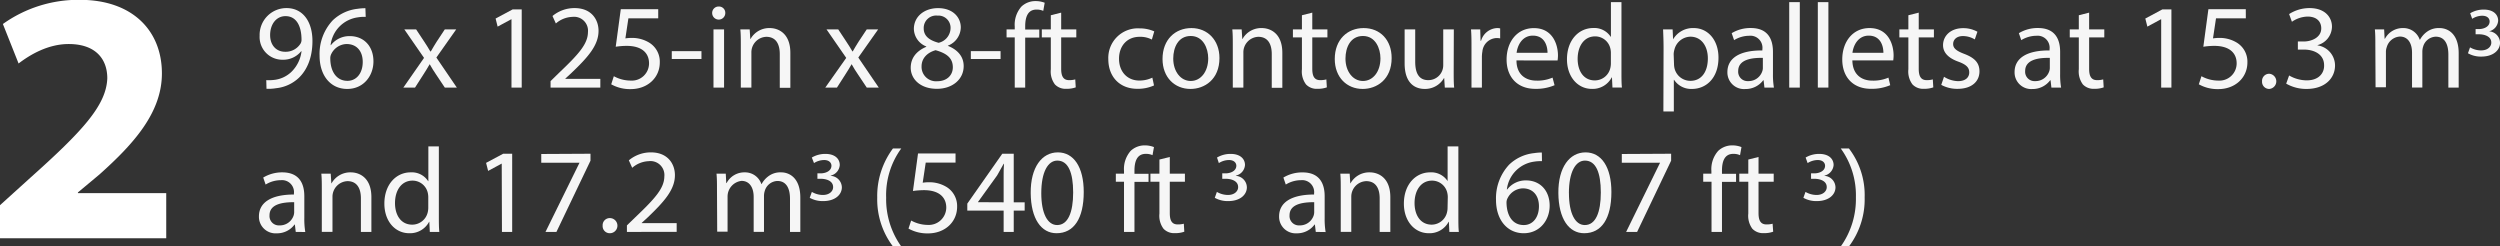 <svg xmlns="http://www.w3.org/2000/svg" viewBox="0 0 571.77 56.36"><rect x="0" y="0" width="571.77" height="56.36" fill="#333333" stroke="none"/><defs><style>.cls-1{fill:#f6f6f6;}.cls-2{fill:#fff;}</style></defs><g id="Capa_2" data-name="Capa 2"><g id="Layer_1" data-name="Layer 1"><path class="cls-1" d="M64.36,32.84a10.7,10.7,0,0,0,2-.08A6.77,6.77,0,0,0,70.05,31a7.85,7.85,0,0,0,2.37-4.76h-.09a5.25,5.25,0,0,1-4.2,1.93,5.19,5.19,0,0,1-5.29-5.48A6.13,6.13,0,0,1,69,16.36c3.66,0,5.92,3,5.92,7.54,0,3.93-1.32,6.68-3.09,8.39a8.9,8.9,0,0,1-5.2,2.39,10.89,10.89,0,0,1-2.22.14Zm.88-10.29c0,2.23,1.34,3.8,3.44,3.8a4,4,0,0,0,3.52-1.88,1.65,1.65,0,0,0,.22-.88c0-3.05-1.13-5.39-3.66-5.39C66.69,18.2,65.24,20,65.24,22.55Z" transform="translate(-3.46 -14.51)"></path><path class="cls-1" d="M87.1,18.37a8.55,8.55,0,0,0-1.81.11,7.26,7.26,0,0,0-6.22,6.35h.08a5.33,5.33,0,0,1,4.32-2.06c3.17,0,5.4,2.28,5.4,5.78,0,3.27-2.23,6.3-6,6.3s-6.32-3-6.32-7.62a11.23,11.23,0,0,1,3-8.06,9.78,9.78,0,0,1,5.72-2.65,11.5,11.5,0,0,1,1.76-.13Zm-.68,10.31c0-2.56-1.46-4.1-3.69-4.1a4,4,0,0,0-3.47,2.21A2.09,2.09,0,0,0,79,27.86C79,30.8,80.39,33,82.92,33,85,33,86.42,31.24,86.42,28.68Z" transform="translate(-3.46 -14.51)"></path><path class="cls-1" d="M98.63,21.23l1.89,2.86c.5.74.91,1.43,1.35,2.17H102c.44-.8.88-1.48,1.32-2.2l1.87-2.83h2.61l-4.54,6.44,4.68,6.87h-2.75l-2-3c-.52-.77-1-1.51-1.43-2.31h-.05c-.44.8-.91,1.52-1.41,2.31l-1.92,3H95.71l4.73-6.79-4.51-6.52Z" transform="translate(-3.46 -14.51)"></path><path class="cls-1" d="M120.44,18.92h-.06l-3.11,1.68-.46-1.85,3.9-2.09h2.07V34.54h-2.34Z" transform="translate(-3.46 -14.51)"></path><path class="cls-1" d="M129.38,34.54V33.06l1.89-1.85c4.57-4.34,6.63-6.65,6.66-9.35a3.19,3.19,0,0,0-3.55-3.49,6.05,6.05,0,0,0-3.79,1.51l-.77-1.71a7.84,7.84,0,0,1,5.06-1.81c3.85,0,5.47,2.64,5.47,5.2,0,3.3-2.39,6-6.16,9.6l-1.43,1.32v.06h8v2Z" transform="translate(-3.46 -14.51)"></path><path class="cls-1" d="M154,18.7h-6.82l-.69,4.59a10.39,10.39,0,0,1,1.46-.11,7.54,7.54,0,0,1,3.85,1,5.09,5.09,0,0,1,2.56,4.6c0,3.49-2.78,6.11-6.66,6.11a8.73,8.73,0,0,1-4.45-1.1l.6-1.85a8,8,0,0,0,3.83,1A3.94,3.94,0,0,0,151.9,29c0-2.31-1.57-4-5.14-4a17.22,17.22,0,0,0-2.48.2l1.16-8.59H154Z" transform="translate(-3.46 -14.51)"></path><path class="cls-1" d="M163.89,26.21V28H157.1V26.21Z" transform="translate(-3.46 -14.51)"></path><path class="cls-1" d="M169.34,17.49a1.5,1.5,0,0,1-3,0A1.47,1.47,0,0,1,167.85,16,1.44,1.44,0,0,1,169.34,17.49Zm-2.7,17.05V21.23h2.42V34.54Z" transform="translate(-3.46 -14.51)"></path><path class="cls-1" d="M172.89,24.83c0-1.37,0-2.5-.11-3.6h2.14l.14,2.2h.05a4.9,4.9,0,0,1,4.41-2.5c1.84,0,4.7,1.1,4.7,5.66v8H181.8V26.87c0-2.15-.8-3.94-3.08-3.94a3.54,3.54,0,0,0-3.41,3.61v8h-2.42Z" transform="translate(-3.46 -14.51)"></path><path class="cls-1" d="M195.17,21.23l1.89,2.86c.5.74.91,1.43,1.35,2.17h.08c.44-.8.88-1.48,1.32-2.2l1.88-2.83h2.61l-4.54,6.44,4.68,6.87h-2.75l-2-3c-.52-.77-1-1.51-1.43-2.31h-.05c-.44.8-.91,1.52-1.41,2.31l-1.92,3h-2.67L197,27.75l-4.51-6.52Z" transform="translate(-3.46 -14.51)"></path><path class="cls-1" d="M211.75,30c0-2.25,1.35-3.85,3.55-4.78l0-.09a4.41,4.41,0,0,1-2.83-4c0-2.84,2.39-4.76,5.53-4.76,3.46,0,5.2,2.17,5.2,4.4a4.55,4.55,0,0,1-2.95,4.18V25c2.23.88,3.61,2.44,3.61,4.62,0,3.11-2.67,5.2-6.08,5.2C214,34.85,211.75,32.62,211.75,30Zm9.63-.11c0-2.17-1.51-3.21-3.94-3.9-2.09.6-3.21,2-3.21,3.68a3.3,3.3,0,0,0,3.57,3.42C220,33.09,221.38,31.74,221.38,29.89ZM214.72,21c0,1.79,1.35,2.75,3.41,3.3A3.52,3.52,0,0,0,220.86,21a2.79,2.79,0,0,0-3-2.92A2.84,2.84,0,0,0,214.72,21Z" transform="translate(-3.46 -14.51)"></path><path class="cls-1" d="M232.3,26.21V28h-6.8V26.21Z" transform="translate(-3.46 -14.51)"></path><path class="cls-1" d="M235.54,34.54V23.07h-1.87V21.23h1.87V20.6A6.25,6.25,0,0,1,237.08,16a4.65,4.65,0,0,1,3.25-1.24,5.68,5.68,0,0,1,2.06.38L242.06,17a3.7,3.7,0,0,0-1.54-.3c-2.06,0-2.59,1.82-2.59,3.85v.72h3.22v1.84h-3.22V34.54Z" transform="translate(-3.46 -14.51)"></path><path class="cls-1" d="M246.16,17.4v3.83h3.46v1.84h-3.46v7.18c0,1.65.47,2.59,1.81,2.59a5.1,5.1,0,0,0,1.41-.17l.11,1.82a6,6,0,0,1-2.15.33,3.35,3.35,0,0,1-2.61-1,4.92,4.92,0,0,1-.94-3.47V23.07h-2.06V21.23h2.06V18Z" transform="translate(-3.46 -14.51)"></path><path class="cls-1" d="M267.39,34.05a8.88,8.88,0,0,1-3.82.77c-4,0-6.63-2.72-6.63-6.8A6.76,6.76,0,0,1,264.09,21a8.11,8.11,0,0,1,3.36.69l-.55,1.87a5.65,5.65,0,0,0-2.81-.63c-3,0-4.7,2.25-4.7,5,0,3.09,2,5,4.62,5a6.79,6.79,0,0,0,3-.66Z" transform="translate(-3.46 -14.51)"></path><path class="cls-1" d="M282.36,27.78c0,4.92-3.42,7.07-6.63,7.07-3.61,0-6.39-2.64-6.39-6.85,0-4.46,2.92-7.07,6.61-7.07S282.36,23.7,282.36,27.78Zm-10.57.13c0,2.92,1.68,5.12,4,5.12s4-2.17,4-5.17c0-2.26-1.13-5.12-4-5.12S271.79,25.38,271.79,27.91Z" transform="translate(-3.46 -14.51)"></path><path class="cls-1" d="M285.41,24.83c0-1.37,0-2.5-.11-3.6h2.14l.14,2.2h.05a4.89,4.89,0,0,1,4.41-2.5c1.84,0,4.7,1.1,4.7,5.66v8h-2.42V26.87c0-2.15-.8-3.94-3.08-3.94a3.54,3.54,0,0,0-3.41,3.61v8h-2.42Z" transform="translate(-3.46 -14.51)"></path><path class="cls-1" d="M303.59,17.4v3.83h3.46v1.84h-3.46v7.18c0,1.65.46,2.59,1.81,2.59a5.1,5.1,0,0,0,1.41-.17l.11,1.82a6,6,0,0,1-2.15.33,3.33,3.33,0,0,1-2.61-1,4.92,4.92,0,0,1-.94-3.47V23.07h-2.06V21.23h2.06V18Z" transform="translate(-3.46 -14.51)"></path><path class="cls-1" d="M321.74,27.78c0,4.92-3.41,7.07-6.63,7.07-3.6,0-6.38-2.64-6.38-6.85,0-4.46,2.92-7.07,6.6-7.07C319.16,20.93,321.74,23.7,321.74,27.78Zm-10.56.13c0,2.92,1.68,5.12,4,5.12s4-2.17,4-5.17c0-2.26-1.13-5.12-4-5.12S311.18,25.38,311.18,27.91Z" transform="translate(-3.46 -14.51)"></path><path class="cls-1" d="M335.93,30.91c0,1.38,0,2.59.11,3.63H333.9l-.14-2.17h-.05a5,5,0,0,1-4.41,2.48c-2.09,0-4.59-1.16-4.59-5.84V21.23h2.42V28.6c0,2.53.77,4.24,3,4.24a3.4,3.4,0,0,0,3.41-3.44V21.23h2.42Z" transform="translate(-3.46 -14.51)"></path><path class="cls-1" d="M340,25.38c0-1.57,0-2.91-.11-4.15H342l.08,2.61h.11a4,4,0,0,1,3.68-2.91,2.42,2.42,0,0,1,.69.08v2.28a3.93,3.93,0,0,0-.82-.08,3.39,3.39,0,0,0-3.25,3.11,7.33,7.33,0,0,0-.11,1.13v7.09H340Z" transform="translate(-3.46 -14.51)"></path><path class="cls-1" d="M350.29,28.33c0,3.27,2.14,4.62,4.57,4.62a8.66,8.66,0,0,0,3.68-.69L359,34a10.66,10.66,0,0,1-4.42.83c-4.1,0-6.55-2.7-6.55-6.71s2.36-7.18,6.24-7.18c4.35,0,5.51,3.82,5.51,6.27a8.54,8.54,0,0,1-.09,1.13Zm7.1-1.74c0-1.54-.64-3.93-3.36-3.93-2.45,0-3.52,2.26-3.71,3.93Z" transform="translate(-3.46 -14.51)"></path><path class="cls-1" d="M374.3,15v16.1c0,1.18,0,2.53.11,3.43h-2.17l-.11-2.31h-.06a4.91,4.91,0,0,1-4.54,2.62c-3.21,0-5.69-2.73-5.69-6.77,0-4.43,2.72-7.15,6-7.15a4.46,4.46,0,0,1,4,2h.05V15Zm-2.42,11.64a4.43,4.43,0,0,0-.11-1,3.57,3.57,0,0,0-3.49-2.81c-2.51,0-4,2.21-4,5.15,0,2.7,1.32,4.92,3.93,4.92A3.63,3.63,0,0,0,371.77,30a4.31,4.31,0,0,0,.11-1Z" transform="translate(-3.46 -14.51)"></path><path class="cls-1" d="M383.93,25.58c0-1.71-.06-3.09-.11-4.35H386l.11,2.28h0a5.24,5.24,0,0,1,4.74-2.58c3.21,0,5.64,2.72,5.64,6.76,0,4.79-2.92,7.16-6.06,7.16a4.67,4.67,0,0,1-4.1-2.09h-.05V40h-2.39Zm2.39,3.54a5,5,0,0,0,.11,1A3.74,3.74,0,0,0,390.06,33c2.56,0,4-2.09,4-5.15,0-2.67-1.4-4.95-4-4.95a3.86,3.86,0,0,0-3.66,3,4,4,0,0,0-.16,1Z" transform="translate(-3.46 -14.51)"></path><path class="cls-1" d="M407,34.54l-.19-1.67h-.09a5,5,0,0,1-4.07,2A3.8,3.8,0,0,1,398.53,31c0-3.22,2.86-5,8-4.95v-.28a2.75,2.75,0,0,0-3-3.08,6.7,6.7,0,0,0-3.47,1l-.55-1.59a8.24,8.24,0,0,1,4.38-1.18c4.07,0,5.06,2.77,5.06,5.44v5a18.15,18.15,0,0,0,.22,3.19Zm-.36-6.79c-2.64-.06-5.64.41-5.64,3a2.14,2.14,0,0,0,2.28,2.31,3.3,3.3,0,0,0,3.22-2.23,2.32,2.32,0,0,0,.14-.77Z" transform="translate(-3.46 -14.51)"></path><path class="cls-1" d="M412.67,15h2.42V34.54h-2.42Z" transform="translate(-3.46 -14.51)"></path><path class="cls-1" d="M419.21,15h2.42V34.54h-2.42Z" transform="translate(-3.46 -14.51)"></path><path class="cls-1" d="M427.11,28.33c.05,3.27,2.14,4.62,4.56,4.62a8.68,8.68,0,0,0,3.69-.69l.41,1.73a10.68,10.68,0,0,1-4.43.83c-4.09,0-6.54-2.7-6.54-6.71s2.36-7.18,6.24-7.18c4.35,0,5.5,3.82,5.5,6.27a8.91,8.91,0,0,1-.08,1.13Zm7.1-1.74c0-1.54-.64-3.93-3.36-3.93-2.45,0-3.52,2.26-3.72,3.93Z" transform="translate(-3.46 -14.51)"></path><path class="cls-1" d="M442.29,17.4v3.83h3.47v1.84h-3.47v7.18c0,1.65.47,2.59,1.82,2.59a5,5,0,0,0,1.4-.17l.11,1.82a6,6,0,0,1-2.15.33,3.36,3.36,0,0,1-2.61-1,4.92,4.92,0,0,1-.94-3.47V23.07h-2.06V21.23h2.06V18Z" transform="translate(-3.46 -14.51)"></path><path class="cls-1" d="M448.07,32.07a6.3,6.3,0,0,0,3.19,1c1.76,0,2.58-.88,2.58-2s-.68-1.79-2.47-2.45c-2.4-.85-3.52-2.17-3.52-3.77,0-2.14,1.73-3.9,4.59-3.9a6.62,6.62,0,0,1,3.27.82l-.6,1.76a5.2,5.2,0,0,0-2.73-.77c-1.43,0-2.22.83-2.22,1.82s.79,1.59,2.53,2.25c2.31.88,3.49,2,3.49,4,0,2.34-1.81,4-5,4a7.6,7.6,0,0,1-3.74-.91Z" transform="translate(-3.46 -14.51)"></path><path class="cls-1" d="M472.63,34.54l-.19-1.67h-.09a5,5,0,0,1-4.07,2A3.8,3.8,0,0,1,464.21,31c0-3.22,2.86-5,8-4.95v-.28a2.75,2.75,0,0,0-3-3.08,6.7,6.7,0,0,0-3.47,1l-.55-1.59a8.24,8.24,0,0,1,4.38-1.18c4.07,0,5.06,2.77,5.06,5.44v5a18.15,18.15,0,0,0,.22,3.19Zm-.36-6.79c-2.64-.06-5.64.41-5.64,3a2.14,2.14,0,0,0,2.28,2.31,3.3,3.3,0,0,0,3.22-2.23,2.32,2.32,0,0,0,.14-.77Z" transform="translate(-3.46 -14.51)"></path><path class="cls-1" d="M481.26,17.4v3.83h3.47v1.84h-3.47v7.18c0,1.65.47,2.59,1.82,2.59a5,5,0,0,0,1.4-.17l.11,1.82a6,6,0,0,1-2.14.33,3.37,3.37,0,0,1-2.62-1,5,5,0,0,1-.93-3.47V23.07h-2.07V21.23h2.07V18Z" transform="translate(-3.46 -14.51)"></path><path class="cls-1" d="M497.74,18.92h-.06l-3.1,1.68-.47-1.85,3.9-2.09h2.07V34.54h-2.34Z" transform="translate(-3.46 -14.51)"></path><path class="cls-1" d="M517.1,18.7h-6.82l-.69,4.59a10.26,10.26,0,0,1,1.46-.11,7.54,7.54,0,0,1,3.85,1,5.09,5.09,0,0,1,2.56,4.6c0,3.49-2.78,6.11-6.66,6.11a8.73,8.73,0,0,1-4.45-1.1l.6-1.85a8,8,0,0,0,3.83,1A3.94,3.94,0,0,0,515,29c0-2.31-1.57-4-5.14-4a17.22,17.22,0,0,0-2.48.2l1.16-8.59h8.55Z" transform="translate(-3.46 -14.51)"></path><path class="cls-1" d="M520.81,33.11a1.63,1.63,0,0,1,1.65-1.73,1.74,1.74,0,0,1,0,3.47A1.63,1.63,0,0,1,520.81,33.11Z" transform="translate(-3.46 -14.51)"></path><path class="cls-1" d="M527,31.77a8.06,8.06,0,0,0,4,1.12c3.11,0,4.07-2,4-3.46,0-2.51-2.28-3.58-4.62-3.58H529V24h1.35c1.76,0,4-.9,4-3,0-1.43-.91-2.7-3.14-2.7a6.55,6.55,0,0,0-3.57,1.19L527,17.73a8.61,8.61,0,0,1,4.68-1.37c3.52,0,5.12,2.09,5.12,4.26a4.44,4.44,0,0,1-3.3,4.21v.06a4.66,4.66,0,0,1,4,4.59c0,2.86-2.23,5.37-6.52,5.37a9.16,9.16,0,0,1-4.65-1.21Z" transform="translate(-3.46 -14.51)"></path><path class="cls-1" d="M546.72,24.83c0-1.37,0-2.5-.11-3.6h2.12l.11,2.14h.08a4.6,4.6,0,0,1,4.18-2.44,3.93,3.93,0,0,1,3.77,2.66h.06a5.43,5.43,0,0,1,1.48-1.73,4.59,4.59,0,0,1,3-.93c1.76,0,4.37,1.15,4.37,5.77v7.84h-2.36V27c0-2.56-.94-4.1-2.89-4.1a3.12,3.12,0,0,0-2.86,2.2,4,4,0,0,0-.2,1.21v8.22h-2.36v-8c0-2.12-.94-3.66-2.78-3.66a3.32,3.32,0,0,0-3,2.42,3.28,3.28,0,0,0-.19,1.18v8h-2.37Z" transform="translate(-3.46 -14.51)"></path><path class="cls-1" d="M568.41,17.54a6,6,0,0,1,3.1-.84c2.32,0,3.3,1.24,3.3,2.54a2.68,2.68,0,0,1-2.08,2.43v0a2.69,2.69,0,0,1,2.51,2.62c0,1.67-1.51,3.16-4.27,3.16a5.89,5.89,0,0,1-3.07-.76l.48-1.35a5,5,0,0,0,2.51.7c1.65,0,2.38-1,2.35-1.8,0-1.35-1.43-1.89-2.86-1.89h-.73V21.16h.76c1,0,2.42-.46,2.45-1.73,0-.65-.48-1.32-1.7-1.32a4.31,4.31,0,0,0-2.29.7Z" transform="translate(-3.46 -14.51)"></path><path class="cls-1" d="M71.1,67.55l-.2-1.68h-.08a4.94,4.94,0,0,1-4.07,2A3.79,3.79,0,0,1,62.68,64c0-3.22,2.86-5,8-5V58.8a2.74,2.74,0,0,0-3-3.08,6.61,6.61,0,0,0-3.47,1l-.55-1.6A8.33,8.33,0,0,1,68,53.93c4.07,0,5.06,2.78,5.06,5.45v5a18.3,18.3,0,0,0,.22,3.19Zm-.36-6.8c-2.64,0-5.64.42-5.64,3a2.14,2.14,0,0,0,2.28,2.31,3.31,3.31,0,0,0,3.22-2.22,2.67,2.67,0,0,0,.14-.77Z" transform="translate(-3.46 -14.51)"></path><path class="cls-1" d="M77.06,57.84c0-1.38,0-2.51-.11-3.61H79.1l.14,2.21h.05a4.89,4.89,0,0,1,4.4-2.51c1.85,0,4.71,1.1,4.71,5.67v7.95H86V59.87c0-2.14-.8-3.93-3.08-3.93a3.57,3.57,0,0,0-3.42,3.6v8H77.06Z" transform="translate(-3.46 -14.51)"></path><path class="cls-1" d="M103.83,48V64.11c0,1.18,0,2.53.11,3.44h-2.18l-.11-2.31h-.05a4.93,4.93,0,0,1-4.54,2.61c-3.22,0-5.69-2.72-5.69-6.77,0-4.42,2.72-7.15,6-7.15a4.43,4.43,0,0,1,4,2h.06V48Zm-2.42,11.63a4.34,4.34,0,0,0-.11-1,3.57,3.57,0,0,0-3.5-2.81c-2.5,0-4,2.2-4,5.14,0,2.7,1.32,4.93,3.94,4.93A3.64,3.64,0,0,0,101.3,63a4.34,4.34,0,0,0,.11-1Z" transform="translate(-3.46 -14.51)"></path><path class="cls-1" d="M118.21,51.92h0l-3.11,1.68-.47-1.84,3.91-2.09h2.06V67.55h-2.34Z" transform="translate(-3.46 -14.51)"></path><path class="cls-1" d="M138.51,49.67v1.59l-7.79,16.29h-2.5L136,51.73v0h-8.75v-2Z" transform="translate(-3.46 -14.51)"></path><path class="cls-1" d="M141.29,66.12a1.62,1.62,0,0,1,1.65-1.73,1.73,1.73,0,0,1,0,3.46A1.62,1.62,0,0,1,141.29,66.12Z" transform="translate(-3.46 -14.51)"></path><path class="cls-1" d="M146.84,67.55V66.06l1.9-1.84c4.57-4.35,6.63-6.66,6.66-9.35a3.19,3.19,0,0,0-3.55-3.5,6.09,6.09,0,0,0-3.8,1.52l-.77-1.71a7.83,7.83,0,0,1,5.06-1.82c3.85,0,5.48,2.65,5.48,5.2,0,3.31-2.4,6-6.16,9.61l-1.44,1.32v.05h8v2Z" transform="translate(-3.46 -14.51)"></path><path class="cls-1" d="M167.44,57.84c0-1.38,0-2.51-.11-3.61h2.12l.11,2.15h.08a4.58,4.58,0,0,1,4.18-2.45,3.93,3.93,0,0,1,3.77,2.67h.06a5.43,5.43,0,0,1,1.48-1.73,4.53,4.53,0,0,1,3-.94c1.76,0,4.37,1.16,4.37,5.78v7.84h-2.36V60c0-2.56-.94-4.1-2.89-4.1a3.13,3.13,0,0,0-2.86,2.2,4,4,0,0,0-.2,1.21v8.23h-2.36v-8c0-2.12-.94-3.66-2.78-3.66a3.6,3.6,0,0,0-3.19,3.61v8h-2.37Z" transform="translate(-3.46 -14.51)"></path><path class="cls-1" d="M189.13,50.54a6.05,6.05,0,0,1,3.1-.83c2.32,0,3.29,1.24,3.29,2.54a2.67,2.67,0,0,1-2.07,2.42v.06A2.69,2.69,0,0,1,196,57.35c0,1.67-1.52,3.15-4.27,3.15a6.06,6.06,0,0,1-3.08-.75l.49-1.35a5,5,0,0,0,2.51.7c1.65,0,2.38-1,2.35-1.81,0-1.35-1.43-1.89-2.86-1.89h-.73V54.16h.75c1,0,2.43-.46,2.46-1.73,0-.64-.48-1.32-1.7-1.32a4.4,4.4,0,0,0-2.29.7Z" transform="translate(-3.46 -14.51)"></path><path class="cls-1" d="M209.59,48.46a18.11,18.11,0,0,0-3.46,11.25,18.55,18.55,0,0,0,3.46,11.17h-1.9a17.81,17.81,0,0,1-3.6-11.17,18.19,18.19,0,0,1,3.6-11.25Z" transform="translate(-3.46 -14.51)"></path><path class="cls-1" d="M222,51.7h-6.82l-.69,4.6a9,9,0,0,1,1.46-.11,7.57,7.57,0,0,1,3.85,1,5.11,5.11,0,0,1,2.56,4.6c0,3.49-2.78,6.1-6.66,6.1a8.8,8.8,0,0,1-4.46-1.1l.61-1.84a8,8,0,0,0,3.82,1A4,4,0,0,0,219.88,62c0-2.31-1.57-4-5.14-4a19,19,0,0,0-2.48.19l1.16-8.58H222Z" transform="translate(-3.46 -14.51)"></path><path class="cls-1" d="M233,67.55V62.68h-8.31v-1.6l8-11.41h2.62V60.78h2.5v1.9h-2.5v4.87Zm0-6.77v-6c0-.93,0-1.87.08-2.8H233c-.55,1-1,1.81-1.48,2.64l-4.38,6.08v.05Z" transform="translate(-3.46 -14.51)"></path><path class="cls-1" d="M251.32,58.42c0,6.08-2.26,9.43-6.22,9.43-3.49,0-5.86-3.27-5.91-9.19s2.58-9.3,6.21-9.3S251.32,52.72,251.32,58.42Zm-9.71.27c0,4.65,1.43,7.29,3.63,7.29,2.47,0,3.66-2.89,3.66-7.45s-1.13-7.29-3.63-7.29C243.15,51.24,241.61,53.82,241.61,58.69Z" transform="translate(-3.46 -14.51)"></path><path class="cls-1" d="M260.53,67.55V56.08h-1.87V54.23h1.87V53.6A6.28,6.28,0,0,1,262.07,49a4.65,4.65,0,0,1,3.25-1.24,5.66,5.66,0,0,1,2.06.39L267.05,50a3.54,3.54,0,0,0-1.54-.3c-2.06,0-2.59,1.81-2.59,3.85v.71h3.22v1.85h-3.22V67.55Z" transform="translate(-3.46 -14.51)"></path><path class="cls-1" d="M271,50.41v3.82h3.46v1.85H271v7.18c0,1.65.46,2.58,1.81,2.58a5.52,5.52,0,0,0,1.4-.16l.11,1.82a5.94,5.94,0,0,1-2.14.33,3.33,3.33,0,0,1-2.61-1,4.94,4.94,0,0,1-.94-3.47V56.08h-2.06V54.23h2.06V51Z" transform="translate(-3.46 -14.51)"></path><path class="cls-1" d="M281.8,50.54a6.06,6.06,0,0,1,3.11-.83c2.32,0,3.29,1.24,3.29,2.54a2.67,2.67,0,0,1-2.08,2.42v.06a2.69,2.69,0,0,1,2.51,2.62c0,1.67-1.51,3.15-4.26,3.15a6,6,0,0,1-3.08-.75l.48-1.35a5.09,5.09,0,0,0,2.52.7c1.64,0,2.37-1,2.34-1.81,0-1.35-1.43-1.89-2.86-1.89H283V54.16h.76c1,0,2.43-.46,2.46-1.73,0-.64-.49-1.32-1.7-1.32a4.4,4.4,0,0,0-2.3.7Z" transform="translate(-3.46 -14.51)"></path><path class="cls-1" d="M304.39,67.55l-.2-1.68h-.08a4.94,4.94,0,0,1-4.07,2A3.79,3.79,0,0,1,296,64c0-3.22,2.86-5,8-5V58.8a2.74,2.74,0,0,0-3-3.08,6.61,6.61,0,0,0-3.47,1l-.55-1.6a8.33,8.33,0,0,1,4.38-1.18c4.07,0,5.06,2.78,5.06,5.45v5a18.3,18.3,0,0,0,.22,3.19Zm-.36-6.8c-2.64,0-5.64.42-5.64,3a2.14,2.14,0,0,0,2.28,2.31,3.31,3.31,0,0,0,3.22-2.22,2.67,2.67,0,0,0,.14-.77Z" transform="translate(-3.46 -14.51)"></path><path class="cls-1" d="M310.1,57.84c0-1.38,0-2.51-.1-3.61h2.14l.14,2.21h.05a4.89,4.89,0,0,1,4.41-2.51c1.84,0,4.7,1.1,4.7,5.67v7.95H319V59.87c0-2.14-.8-3.93-3.08-3.93a3.54,3.54,0,0,0-3.41,3.6v8H310.1Z" transform="translate(-3.46 -14.51)"></path><path class="cls-1" d="M337,48V64.11c0,1.18,0,2.53.11,3.44h-2.17l-.11-2.31h-.06a4.92,4.92,0,0,1-4.54,2.61c-3.21,0-5.69-2.72-5.69-6.77,0-4.42,2.72-7.15,6-7.15a4.45,4.45,0,0,1,4,2h0V48Zm-2.42,11.63a4.34,4.34,0,0,0-.11-1,3.57,3.57,0,0,0-3.49-2.81c-2.51,0-4,2.2-4,5.14,0,2.7,1.32,4.93,3.93,4.93A3.63,3.63,0,0,0,334.42,63a4.34,4.34,0,0,0,.11-1Z" transform="translate(-3.46 -14.51)"></path><path class="cls-1" d="M356.12,51.37a9.23,9.23,0,0,0-1.81.11,7.27,7.27,0,0,0-6.22,6.36h.08a5.33,5.33,0,0,1,4.32-2.07c3.16,0,5.39,2.29,5.39,5.78,0,3.28-2.23,6.3-5.94,6.3s-6.33-3-6.33-7.62a11.25,11.25,0,0,1,3-8.06,9.69,9.69,0,0,1,5.72-2.64,11.72,11.72,0,0,1,1.76-.14Zm-.69,10.32c0-2.56-1.45-4.1-3.68-4.1a4,4,0,0,0-3.47,2.2,2.11,2.11,0,0,0-.27,1.07c.05,3,1.4,5.12,3.93,5.12C354,66,355.43,64.25,355.43,61.69Z" transform="translate(-3.46 -14.51)"></path><path class="cls-1" d="M372,58.42c0,6.08-2.25,9.43-6.22,9.43-3.49,0-5.86-3.27-5.91-9.19s2.59-9.3,6.22-9.3S372,52.72,372,58.42Zm-9.71.27c0,4.65,1.43,7.29,3.63,7.29,2.48,0,3.66-2.89,3.66-7.45s-1.13-7.29-3.63-7.29C363.82,51.24,362.28,53.82,362.28,58.69Z" transform="translate(-3.46 -14.51)"></path><path class="cls-1" d="M385.66,49.67v1.59l-7.78,16.29h-2.51l7.76-15.82v0h-8.75v-2Z" transform="translate(-3.46 -14.51)"></path><path class="cls-1" d="M394.9,67.55V56.08H393V54.23h1.87V53.6A6.28,6.28,0,0,1,396.44,49a4.65,4.65,0,0,1,3.25-1.24,5.66,5.66,0,0,1,2.06.39L401.42,50a3.54,3.54,0,0,0-1.54-.3c-2.06,0-2.59,1.81-2.59,3.85v.71h3.22v1.85h-3.22V67.55Z" transform="translate(-3.46 -14.51)"></path><path class="cls-1" d="M405.65,50.41v3.82h3.47v1.85h-3.47v7.18c0,1.65.47,2.58,1.82,2.58a5.52,5.52,0,0,0,1.4-.16L409,67.5a5.94,5.94,0,0,1-2.14.33,3.37,3.37,0,0,1-2.62-1,5,5,0,0,1-.93-3.47V56.08h-2.06V54.23h2.06V51Z" transform="translate(-3.46 -14.51)"></path><path class="cls-1" d="M416.42,50.54a6.05,6.05,0,0,1,3.1-.83c2.33,0,3.3,1.24,3.3,2.54a2.68,2.68,0,0,1-2.08,2.42v.06a2.69,2.69,0,0,1,2.51,2.62c0,1.67-1.51,3.15-4.27,3.15a6,6,0,0,1-3.07-.75l.48-1.35a5.08,5.08,0,0,0,2.51.7c1.65,0,2.38-1,2.35-1.81,0-1.35-1.43-1.89-2.86-1.89h-.73V54.16h.76c1,0,2.43-.46,2.45-1.73,0-.64-.48-1.32-1.7-1.32a4.4,4.4,0,0,0-2.29.7Z" transform="translate(-3.46 -14.51)"></path><path class="cls-1" d="M424.45,70.88a18.63,18.63,0,0,0,3.47-11.25,18.22,18.22,0,0,0-3.47-11.17h1.87a17.49,17.49,0,0,1,3.6,11.19,17.87,17.87,0,0,1-3.6,11.23Z" transform="translate(-3.46 -14.51)"></path><path class="cls-2" d="M3.46,69V61.44l6.93-6.27C22.1,44.7,27.79,38.68,28,32.41c0-4.37-2.64-7.83-8.83-7.83-4.61,0-8.66,2.31-11.46,4.45L4.12,20a29.71,29.71,0,0,1,17.57-5.53c12.12,0,18.8,7.1,18.8,16.83,0,9-6.51,16.16-14.26,23.09l-4.95,4.13v.16h20.2V69Z" transform="translate(-3.46 -14.51)"></path></g></g></svg>